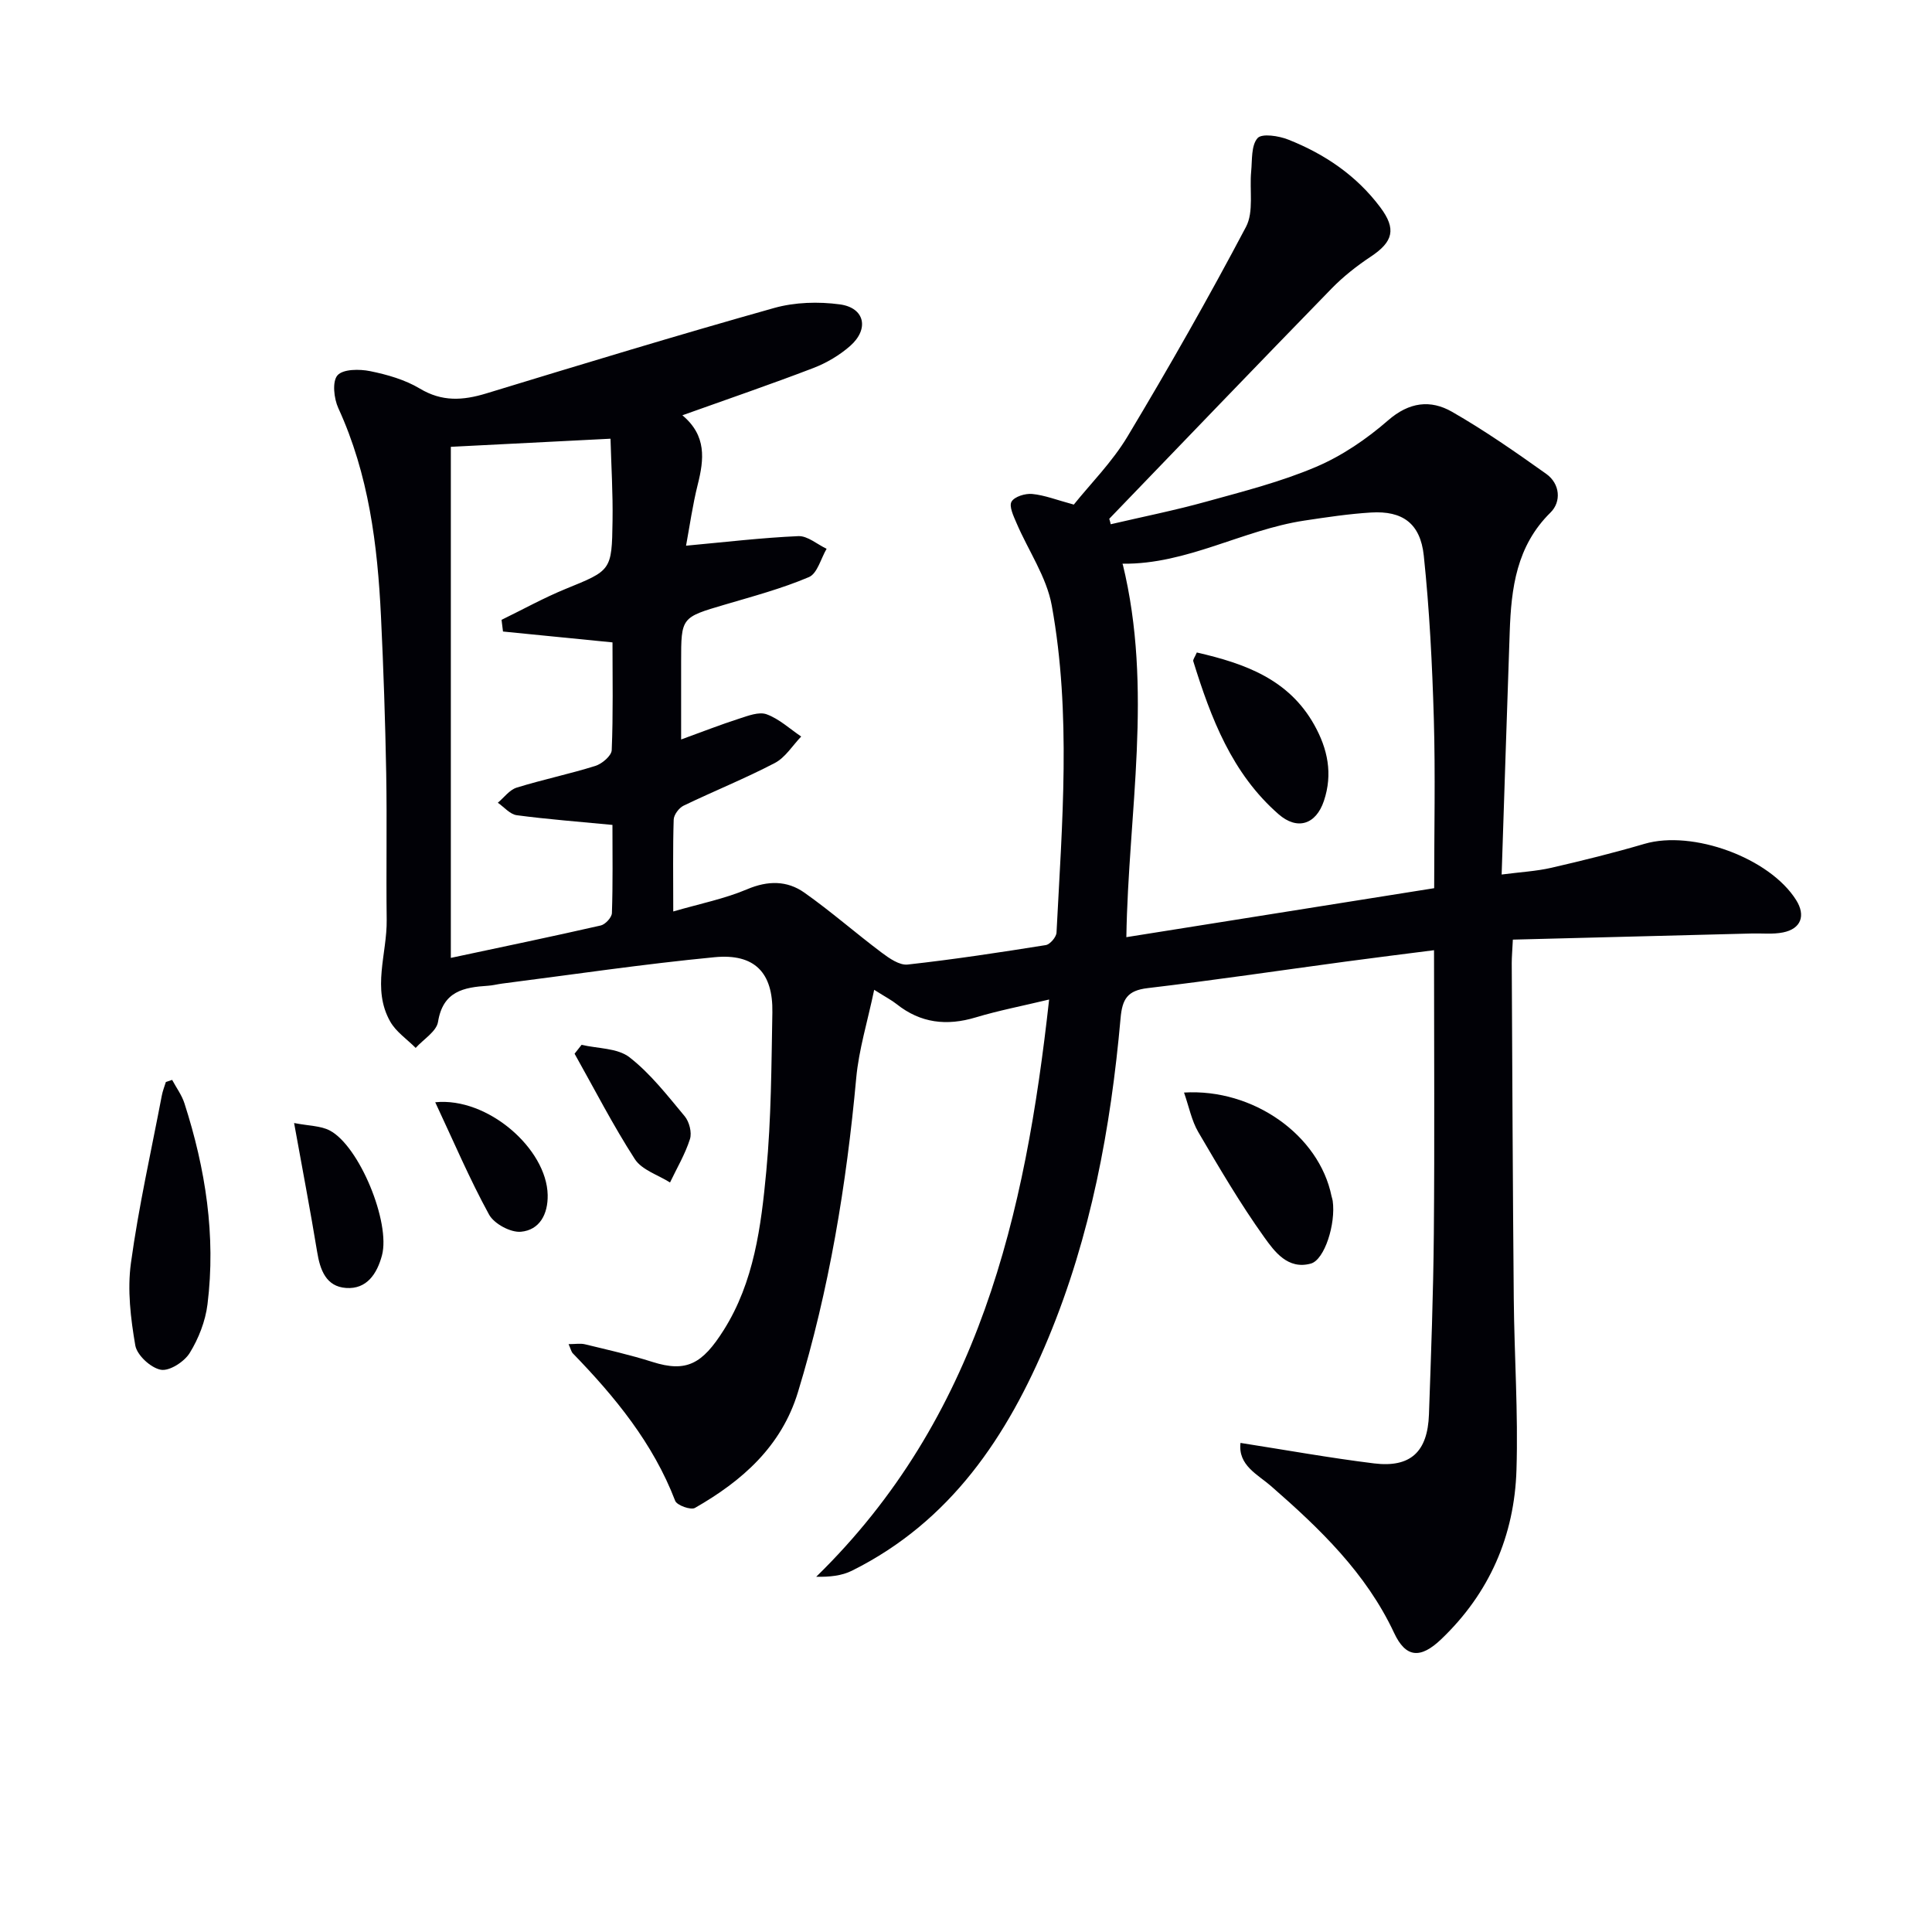 <svg enable-background="new 0 0 400 400" viewBox="0 0 400 400" xmlns="http://www.w3.org/2000/svg"><path d="m229.96 108.54c6.6-1.54 13.26-2.87 19.78-4.68 7.67-2.12 15.46-4.1 22.74-7.2 5.38-2.29 10.48-5.77 14.91-9.63 4.37-3.81 8.79-4.32 13.24-1.77 6.74 3.86 13.16 8.34 19.5 12.85 2.89 2.06 3.14 5.78.9 7.99-7.07 6.95-8.15 15.67-8.46 24.76-.57 16.44-1.1 32.88-1.67 50.2 3.92-.51 7.16-.68 10.27-1.39 6.47-1.49 12.93-3.09 19.3-4.96 9.94-2.92 25.91 2.88 31.41 11.65 2.01 3.2 1.01 5.95-2.73 6.69-2.09.42-4.3.16-6.46.22-16.41.42-32.82.84-49.47 1.27-.11 2.29-.23 3.58-.23 4.88.12 23.16.21 46.32.42 69.48.11 11.81.93 23.63.56 35.42-.42 13.63-5.59 25.53-15.6 35.08-4.29 4.09-7.32 3.85-9.74-1.33-5.82-12.42-15.37-21.57-25.45-30.37-2.79-2.44-6.89-4.3-6.35-8.96 9.41 1.47 18.49 3.11 27.64 4.24 7.55.93 11.11-2.38 11.38-10.14.44-12.47.9-24.95 1.01-37.43.17-19.31.04-38.62.04-58.68-6.33.81-12.33 1.55-18.32 2.36-13.66 1.84-27.29 3.87-40.97 5.49-4.18.49-5.26 2.24-5.61 6.25-2.02 22.74-6.17 45.08-14.98 66.27-8.43 20.27-20.2 37.93-40.64 48.1-2.11 1.05-4.6 1.31-7.39 1.25 33.67-32.88 43.29-74.86 48.22-119.51-5.62 1.35-10.48 2.28-15.19 3.7-6 1.81-11.41 1.2-16.37-2.74-1.02-.81-2.2-1.42-4.66-2.97-1.37 6.56-3.18 12.37-3.72 18.29-2.02 22.05-5.59 43.78-12.06 65-3.43 11.27-11.57 18.4-21.33 23.98-.86.49-3.73-.54-4.09-1.47-4.58-11.94-12.46-21.53-21.2-30.54-.31-.32-.4-.85-.87-1.9 1.37 0 2.44-.2 3.39.03 4.68 1.14 9.38 2.19 13.96 3.65 7.07 2.25 10.35.4 14.76-6.58 6.3-9.97 7.75-21.51 8.82-32.88 1.03-10.91 1.06-21.93 1.26-32.9.15-8.22-3.66-12.23-11.97-11.43-14.69 1.41-29.32 3.59-43.97 5.46-.99.13-1.96.39-2.95.45-5.01.32-9.31 1.13-10.33 7.47-.32 2-3.02 3.61-4.63 5.4-1.78-1.8-4.06-3.32-5.26-5.44-3.86-6.79-.65-14.03-.74-21.07-.13-10.12.08-20.25-.1-30.37-.2-10.81-.56-21.62-1.08-32.41-.71-14.83-2.53-29.44-8.84-43.18-.91-1.99-1.29-5.5-.17-6.78 1.14-1.31 4.55-1.32 6.76-.87 3.54.72 7.22 1.77 10.29 3.61 4.6 2.76 8.9 2.48 13.74 1.01 19.82-6.05 39.65-12.08 59.6-17.69 4.3-1.21 9.18-1.35 13.63-.75 5.15.7 6.12 5.09 2.12 8.61-2.19 1.92-4.87 3.51-7.6 4.56-8.79 3.37-17.71 6.42-27.13 9.79 5.05 4.22 4.49 9.13 3.18 14.34-1.07 4.27-1.68 8.67-2.42 12.66 8.15-.75 15.69-1.65 23.25-1.98 1.91-.08 3.9 1.7 5.85 2.62-1.19 2.02-1.92 5.12-3.66 5.86-5.6 2.38-11.55 3.97-17.41 5.7-9.03 2.66-9.05 2.61-9.05 11.83v16.09c4.28-1.55 8.09-3.05 11.98-4.3 1.86-.6 4.14-1.5 5.73-.91 2.6.95 4.79 3.01 7.15 4.6-1.8 1.87-3.28 4.34-5.46 5.48-6.16 3.22-12.64 5.82-18.9 8.84-.95.46-2.01 1.88-2.04 2.89-.19 5.96-.09 11.93-.09 19.01 5.61-1.63 10.66-2.63 15.3-4.6 4.29-1.82 8.26-1.82 11.83.69 5.52 3.89 10.62 8.38 16.03 12.44 1.56 1.17 3.67 2.64 5.36 2.46 9.57-1.06 19.1-2.51 28.61-4.03.88-.14 2.17-1.65 2.22-2.58 1.15-22.6 3.09-45.26-.98-67.71-1.08-5.95-4.87-11.39-7.31-17.11-.61-1.42-1.58-3.45-1.02-4.41.61-1.05 2.85-1.73 4.28-1.59 2.57.25 5.06 1.24 8.61 2.2 3.41-4.26 7.94-8.79 11.14-14.13 8.54-14.24 16.76-28.69 24.51-43.37 1.65-3.13.7-7.61 1.07-11.45.23-2.39-.02-5.39 1.32-6.92.9-1.02 4.41-.48 6.38.31 7.53 2.98 14.12 7.44 19.04 14.02 3.37 4.5 2.65 7.13-1.97 10.2-2.89 1.92-5.68 4.11-8.1 6.59-15.42 15.83-30.72 31.78-46.05 47.69.13.36.21.75.3 1.13zm66.97 75.35c0-12.07.26-23.56-.07-35.03-.33-11.29-.9-22.6-2.08-33.82-.71-6.71-4.43-9.32-10.9-8.93-4.62.28-9.23.98-13.82 1.67-12.77 1.93-24.32 9.08-37.6 8.93-.17 0-.34.51-.03.01 6.37 26.03 1.17 51.54.77 77.31 21.38-3.4 42.34-6.74 63.73-10.14zm-170.53-93.06c-12.16.62-22.69 1.15-33.06 1.68v105.81c10.62-2.26 20.85-4.39 31.04-6.71.95-.22 2.28-1.66 2.31-2.57.21-6.1.11-12.22.11-18.25-7.01-.68-13.44-1.16-19.82-2.01-1.39-.19-2.61-1.68-3.91-2.58 1.29-1.08 2.42-2.67 3.9-3.13 5.38-1.67 10.92-2.81 16.3-4.5 1.39-.44 3.34-2.1 3.38-3.27.31-7.43.16-14.87.16-22.3-7.95-.79-15.31-1.52-22.67-2.25-.1-.81-.2-1.61-.3-2.42 4.4-2.14 8.7-4.53 13.21-6.38 9.48-3.87 9.63-3.75 9.77-14.12.09-5.72-.27-11.43-.42-17z" fill="#010106"/><path d="m35.64 223.58c.86 1.61 2 3.14 2.55 4.86 4.36 13.54 6.53 27.39 4.77 41.6-.43 3.49-1.84 7.1-3.69 10.09-1.12 1.81-4.2 3.8-5.98 3.46-2.08-.39-4.93-3.01-5.28-5.04-.96-5.59-1.67-11.5-.9-17.07 1.59-11.62 4.19-23.11 6.39-34.65.18-.96.55-1.88.84-2.81.43-.14.87-.29 1.3-.44z" fill="#010106"/><path d="m245.14 226.2c14.34-.87 27.98 8.83 30.54 21.46.07.32.2.64.24.96.67 4.77-1.68 12.2-4.52 12.99-4.78 1.32-7.54-2.51-9.67-5.48-4.97-6.95-9.31-14.36-13.64-21.75-1.37-2.34-1.91-5.19-2.95-8.18z" fill="#010106"/><path d="m60.89 232.51c3.08.6 5.49.56 7.37 1.54 6.13 3.2 12.64 19.07 10.82 25.87-1.02 3.8-3.14 7.04-7.43 6.74-4.14-.29-5.38-3.72-5.99-7.48-1.39-8.48-3.01-16.92-4.77-26.67z" fill="#010106"/><path d="m120.41 216.32c3.36.79 7.44.65 9.92 2.58 4.36 3.39 7.86 7.93 11.44 12.22.94 1.14 1.51 3.36 1.08 4.71-.99 3.12-2.71 6.01-4.13 8.99-2.48-1.57-5.83-2.59-7.28-4.83-4.54-7.03-8.37-14.52-12.48-21.83.5-.61.97-1.23 1.45-1.84z" fill="#010106"/><path d="m90.11 228.21c10.88-1.1 23.09 9.65 23.28 19.19.08 3.98-1.67 7.26-5.53 7.62-2.14.2-5.57-1.65-6.61-3.56-4.02-7.34-7.31-15.08-11.14-23.25z" fill="#010106"/><path d="m247.79 135.09c10.03 2.3 19.04 5.57 24.31 14.98 2.8 5 3.87 10.17 2 15.75-1.64 4.89-5.51 6.14-9.39 2.75-9.64-8.42-13.99-19.86-17.65-31.65-.12-.34.32-.86.73-1.83z" fill="#010106"/></svg>